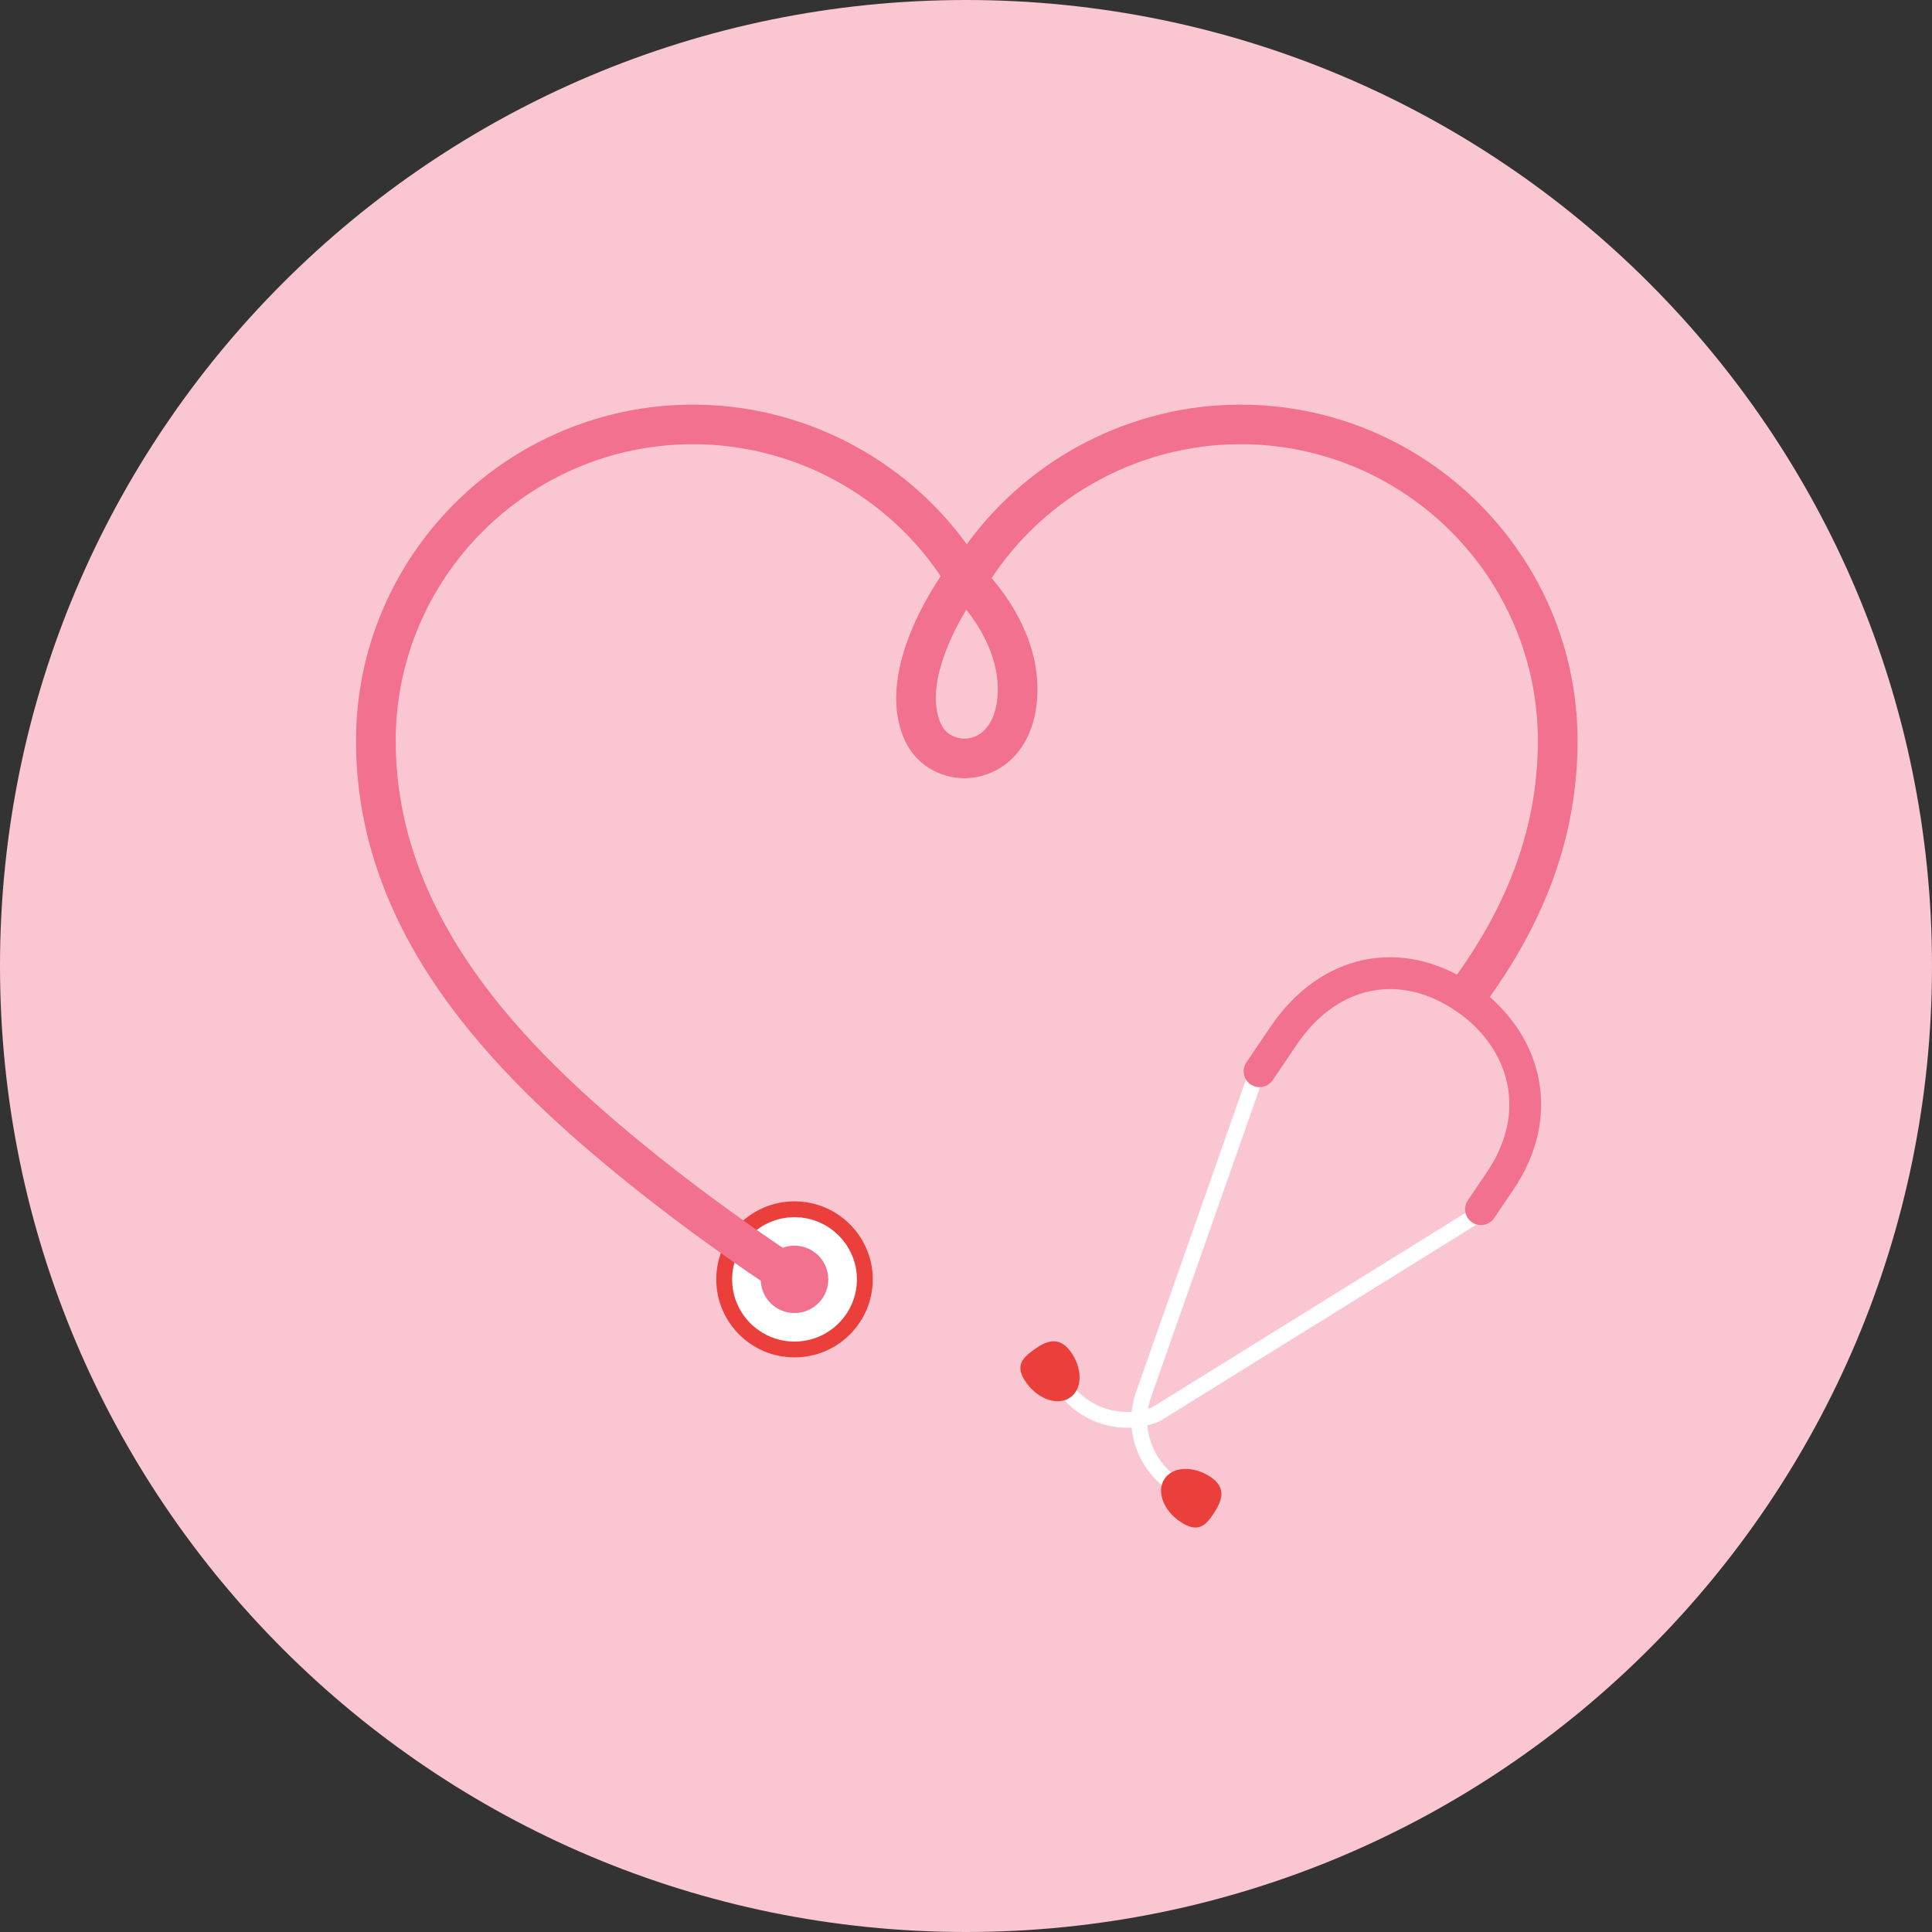 <svg xmlns="http://www.w3.org/2000/svg" xmlns:xlink="http://www.w3.org/1999/xlink" width="500" zoomAndPan="magnify" viewBox="0 0 375 375" height="500" preserveAspectRatio="xMidYMid meet" version="1.0"><rect x="0" y="0" width="375" height="375" fill="#333333" stroke="none"/><defs><clipPath id="625f75c0b1"><path d="M 187.5 0 C 83.945 0 0 83.945 0 187.5 C 0 291.055 83.945 375 187.5 375 C 291.055 375 375 291.055 375 187.5 C 375 83.945 291.055 0 187.5 0 " clip-rule="nonzero"/></clipPath><clipPath id="5236667429"><path d="M 69 78.52 L 306.559 78.52 L 306.559 253 L 69 253 Z M 69 78.52 " clip-rule="nonzero"/></clipPath></defs><g clip-path="url(#625f75c0b1)"><rect x="-37.5" width="450" fill="#fac6d1" y="-37.5" height="450" fill-opacity="1"/></g><path fill="#ffffff" d="M 228.449 290.004 C 228.184 290.004 227.91 289.934 227.664 289.789 C 220.926 285.797 217.918 277.551 220.512 270.176 L 243.02 206.176 C 243.301 205.379 244.18 204.957 244.98 205.238 C 245.785 205.516 246.207 206.391 245.926 207.191 L 223.418 271.191 C 221.309 277.191 223.758 283.902 229.238 287.148 C 229.969 287.582 230.207 288.523 229.777 289.25 C 229.488 289.734 228.977 290.004 228.449 290.004 " fill-opacity="1" fill-rule="nonzero"/><path fill="#ea3f3b" d="M 235.52 293.84 C 233.91 296.25 232.422 297.57 229.117 295.383 C 225.809 293.188 224.426 289.461 226.031 287.047 C 227.637 284.637 231.621 284.457 234.93 286.648 C 238.238 288.84 237.121 291.426 235.52 293.84 " fill-opacity="1" fill-rule="nonzero"/><path fill="#ffffff" d="M 218.812 277.129 C 213.371 277.129 208.094 274.445 204.969 269.703 C 204.504 268.996 204.703 268.043 205.41 267.578 C 206.125 267.113 207.078 267.312 207.543 268.02 C 211.02 273.297 217.781 275.438 223.668 273.145 L 287.668 233.414 C 288.391 232.965 289.34 233.184 289.793 233.906 C 290.238 234.629 290.02 235.574 289.297 236.02 L 225.18 275.824 C 225.105 275.871 225.023 275.91 224.941 275.945 C 222.949 276.742 220.867 277.129 218.812 277.129 " fill-opacity="1" fill-rule="nonzero"/><path fill="#ea3f3b" d="M 200.559 262.066 C 198.215 263.773 196.961 265.316 199.301 268.512 C 201.648 271.707 205.445 272.914 207.789 271.207 C 210.133 269.496 210.129 265.523 207.789 262.324 C 205.445 259.129 202.902 260.359 200.559 262.066 " fill-opacity="1" fill-rule="nonzero"/><path fill="#ffffff" d="M 167.734 248.324 C 167.734 240.879 161.684 234.844 154.215 234.844 C 146.746 234.844 140.691 240.879 140.691 248.324 C 140.691 255.773 146.746 261.809 154.215 261.809 C 161.684 261.809 167.734 255.773 167.734 248.324 " fill-opacity="1" fill-rule="nonzero"/><path fill="#ea3f3b" d="M 154.215 236.254 C 147.539 236.254 142.109 241.668 142.109 248.328 C 142.109 254.984 147.539 260.398 154.215 260.398 C 160.891 260.398 166.324 254.984 166.324 248.328 C 166.324 241.668 160.891 236.254 154.215 236.254 Z M 154.215 263.469 C 145.84 263.469 139.027 256.676 139.027 248.328 C 139.027 239.977 145.84 233.184 154.215 233.184 C 162.59 233.184 169.402 239.977 169.402 248.328 C 169.402 256.676 162.59 263.469 154.215 263.469 " fill-opacity="1" fill-rule="nonzero"/><path fill="#f2718f" d="M 160.766 248.324 C 160.766 244.715 157.836 241.789 154.215 241.789 C 150.598 241.789 147.66 244.715 147.66 248.324 C 147.66 251.938 150.598 254.859 154.215 254.859 C 157.836 254.859 160.766 251.938 160.766 248.324 " fill-opacity="1" fill-rule="nonzero"/><g clip-path="url(#5236667429)"><path fill="#f2718f" d="M 154.211 252.168 C 153.496 252.168 152.77 251.969 152.125 251.551 C 150.445 250.469 135.258 240.602 119.508 227.672 C 96.043 208.41 69.105 181.469 69.105 143.793 C 69.105 107.812 98.461 78.539 134.551 78.539 C 155.594 78.539 175.43 88.793 187.652 105.656 C 199.875 88.793 219.711 78.539 240.758 78.539 C 276.84 78.539 306.199 107.812 306.199 143.793 C 306.199 161.781 300.199 178.637 287.852 195.324 C 286.586 197.031 284.176 197.395 282.469 196.137 C 280.758 194.879 280.395 192.477 281.656 190.77 C 292.992 175.445 298.5 160.078 298.5 143.793 C 298.5 112.047 272.598 86.215 240.758 86.215 C 220.398 86.215 201.32 97.094 190.969 114.609 C 190.277 115.781 189.016 116.5 187.652 116.5 C 186.289 116.5 185.027 115.781 184.336 114.609 C 173.988 97.094 154.91 86.215 134.551 86.215 C 102.711 86.215 76.805 112.047 76.805 143.793 C 76.805 178.258 102.238 203.555 124.398 221.746 C 139.82 234.402 154.66 244.043 156.305 245.105 C 158.09 246.254 158.602 248.629 157.449 250.41 C 156.711 251.547 155.473 252.168 154.211 252.168 " fill-opacity="1" fill-rule="nonzero"/></g><path fill="#f2718f" d="M 287.445 237.789 C 286.855 237.789 286.254 237.617 285.727 237.262 C 284.32 236.312 283.949 234.406 284.898 232.996 L 288.59 227.551 C 292.457 221.844 293.797 215.762 292.469 209.965 C 291.23 204.555 287.688 199.648 282.492 196.152 C 271.516 188.754 259.438 191.332 251.723 202.723 L 247.027 209.656 C 246.074 211.062 244.16 211.43 242.75 210.484 C 241.34 209.535 240.969 207.625 241.922 206.219 L 246.621 199.281 C 256.277 185.027 272.082 181.727 285.941 191.062 C 292.438 195.434 296.887 201.66 298.473 208.594 C 300.191 216.094 298.539 223.84 293.695 230.992 L 290.004 236.438 C 289.41 237.312 288.438 237.789 287.445 237.789 " fill-opacity="1" fill-rule="nonzero"/><path fill="#f2718f" d="M 187.562 118.336 C 183.941 124.312 179.625 134.012 182.672 140.594 C 183.602 142.609 185.879 143.703 188.207 143.27 C 191.344 142.668 193.379 139.496 193.645 134.777 C 194.035 127.898 190.363 121.875 187.562 118.336 Z M 187.176 151.043 C 182.27 151.043 177.754 148.289 175.68 143.809 C 169.086 129.559 183.438 110.605 184.051 109.805 C 184.703 108.953 185.684 108.414 186.75 108.316 C 187.82 108.211 188.883 108.57 189.68 109.281 C 190.191 109.742 202.156 120.641 201.332 135.207 C 200.77 145.184 194.926 149.809 189.645 150.809 C 188.816 150.965 187.992 151.043 187.176 151.043 " fill-opacity="1" fill-rule="nonzero"/></svg>